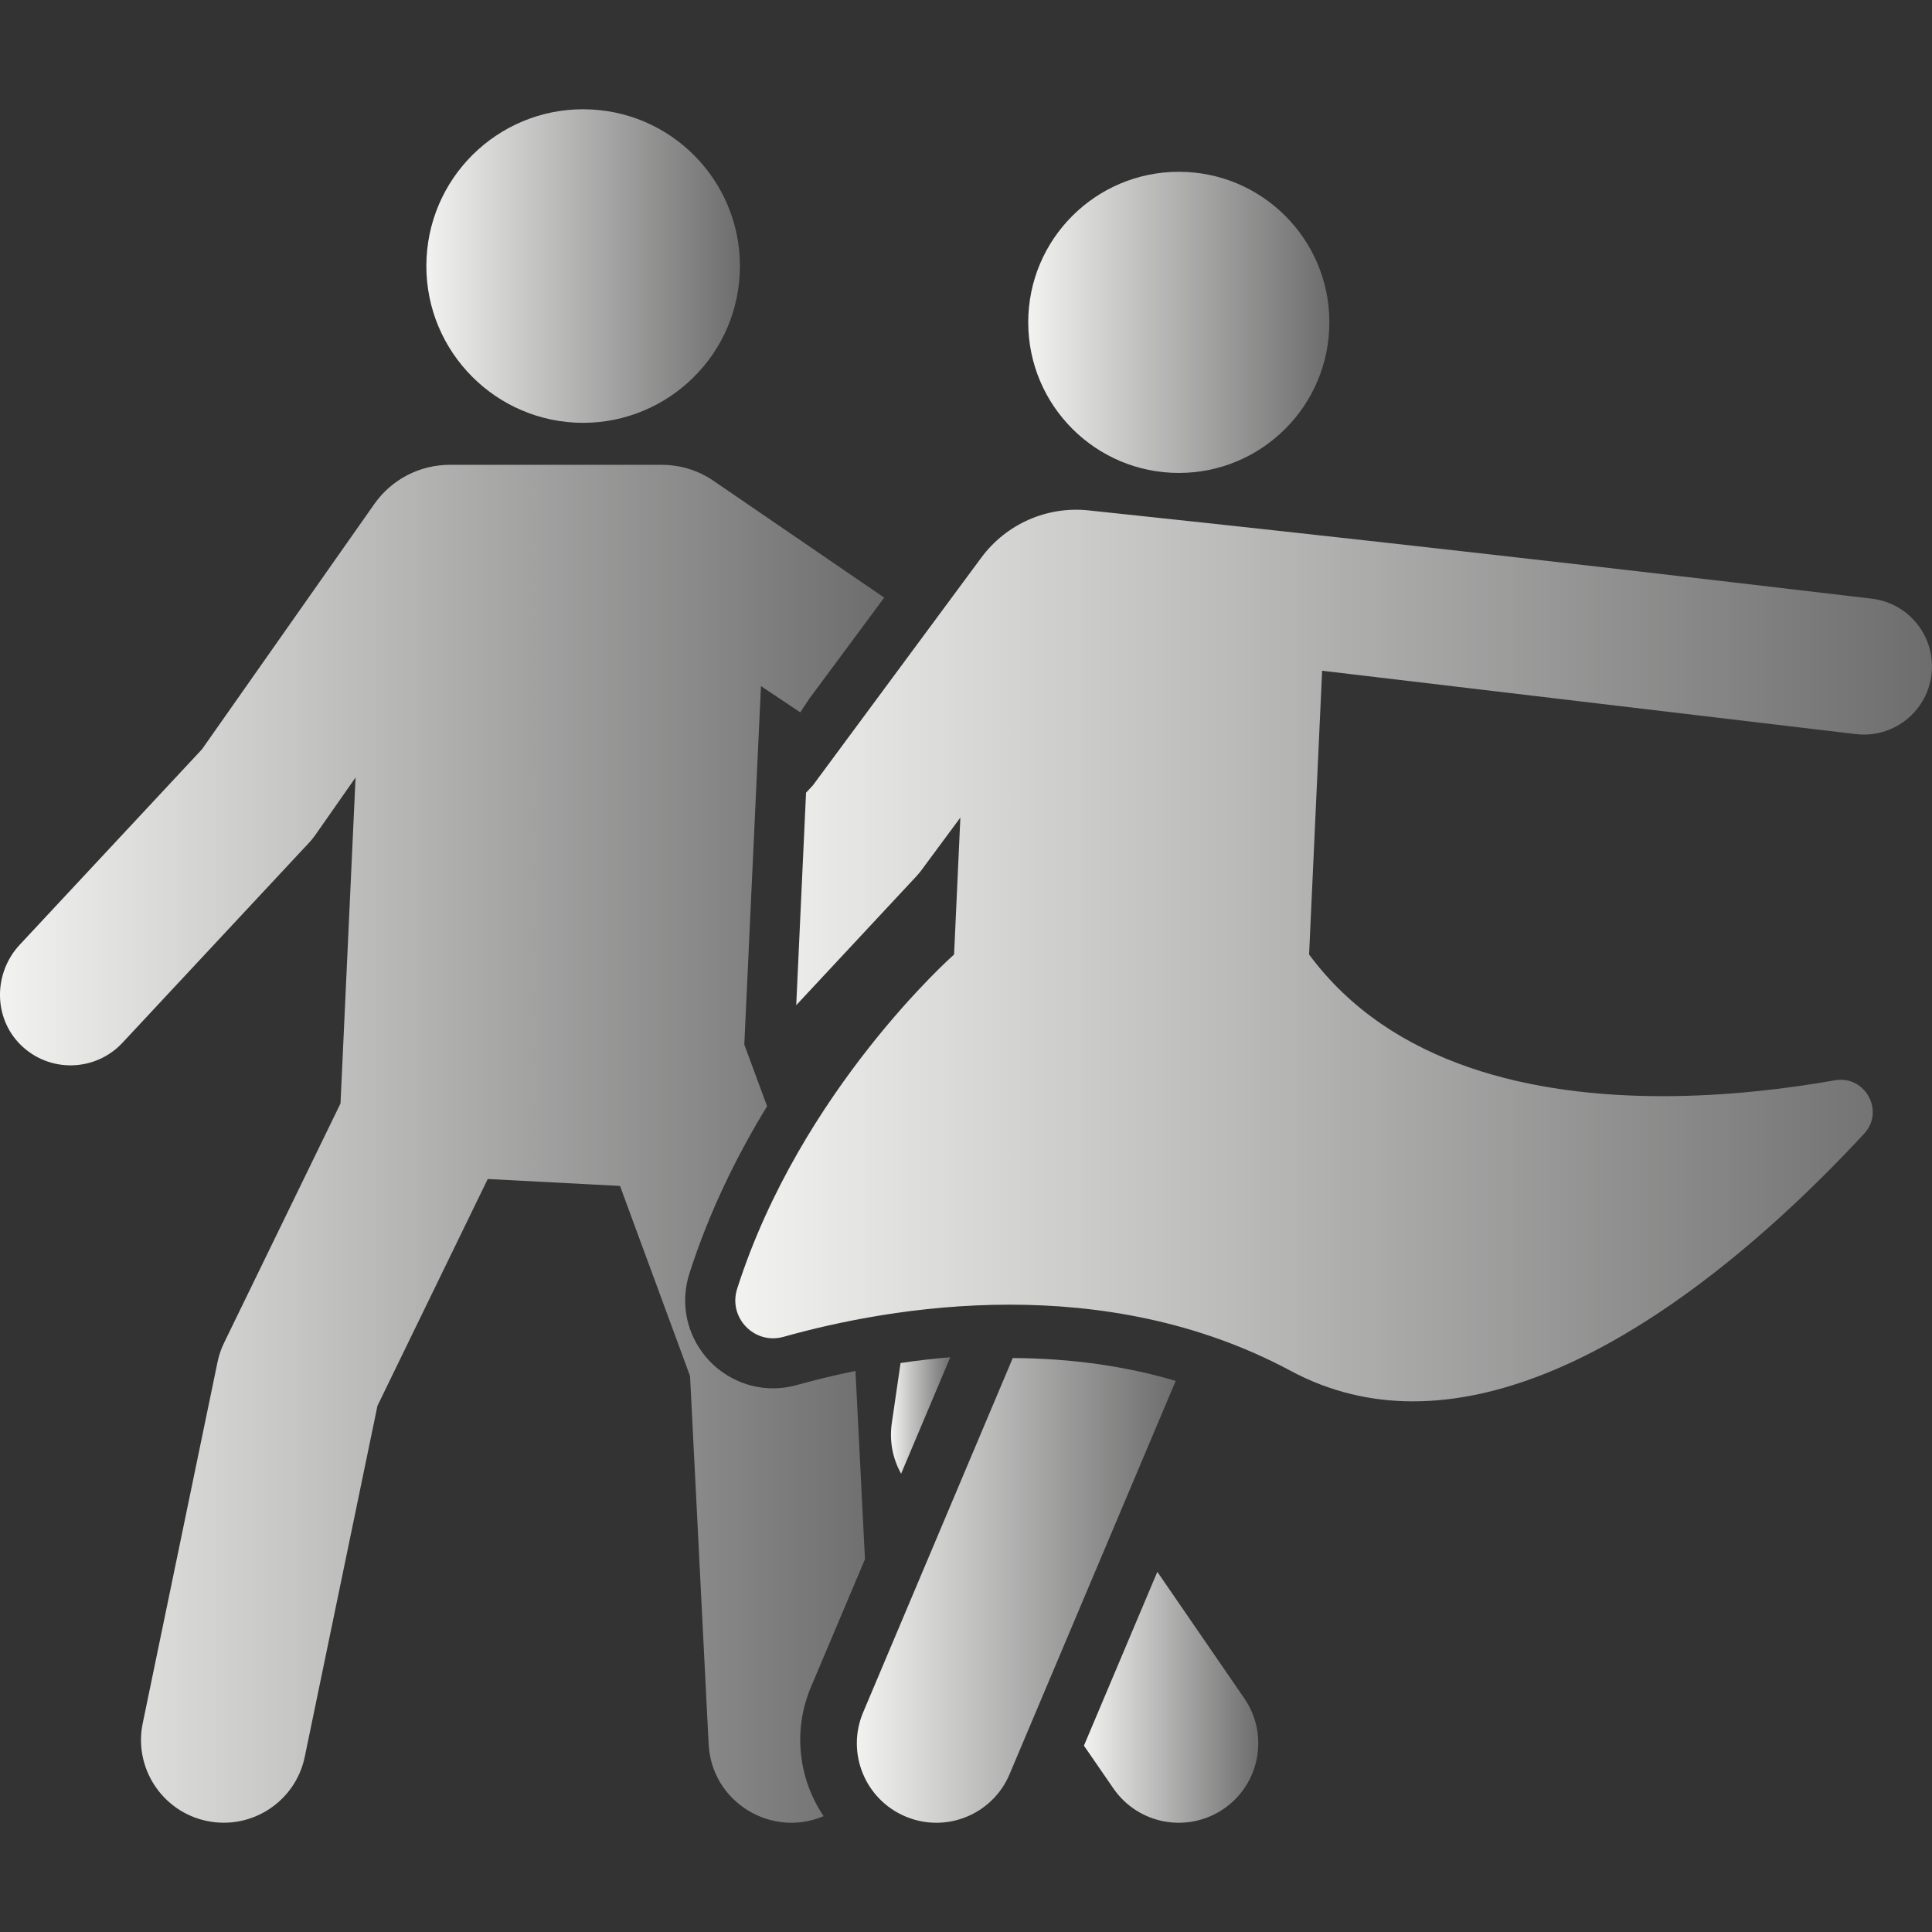 <?xml version="1.0" encoding="UTF-8"?>
<!DOCTYPE svg PUBLIC "-//W3C//DTD SVG 1.1//EN" "http://www.w3.org/Graphics/SVG/1.1/DTD/svg11.dtd">
<svg version="1.1" xmlns="http://www.w3.org/2000/svg" xmlns:xlink="http://www.w3.org/1999/xlink" x="0" y="0" width="24" height="24" viewBox="0, 0, 24, 24">
  <rect x="0" y="0" width="24" height="24" fill="#333333" stroke="none"/>
  <defs>
    <linearGradient id="Gradient_1" gradientUnits="userSpaceOnUse" x1="0" y1="14.208" x2="10.983" y2="14.208">
      <stop offset="0" stop-color="#F2F2F1"/>
      <stop offset="1" stop-color="#6C6D6C"/>
    </linearGradient>
    <linearGradient id="Gradient_2" gradientUnits="userSpaceOnUse" x1="5.296" y1="3.305" x2="9.191" y2="3.305">
      <stop offset="0" stop-color="#F2F2F1"/>
      <stop offset="1" stop-color="#6C6D6C"/>
    </linearGradient>
    <linearGradient id="Gradient_3" gradientUnits="userSpaceOnUse" x1="11.068" y1="17.584" x2="11.805" y2="17.584">
      <stop offset="0" stop-color="#F2F2F1"/>
      <stop offset="1" stop-color="#6C6D6C"/>
    </linearGradient>
    <linearGradient id="Gradient_4" gradientUnits="userSpaceOnUse" x1="13.465" y1="21.085" x2="15.631" y2="21.085">
      <stop offset="0" stop-color="#F2F2F1"/>
      <stop offset="1" stop-color="#6C6D6C"/>
    </linearGradient>
    <linearGradient id="Gradient_5" gradientUnits="userSpaceOnUse" x1="10.644" y1="19.757" x2="14.605" y2="19.757">
      <stop offset="0" stop-color="#F2F2F1"/>
      <stop offset="1" stop-color="#6C6D6C"/>
    </linearGradient>
    <linearGradient id="Gradient_6" gradientUnits="userSpaceOnUse" x1="12.773" y1="4.004" x2="16.514" y2="4.004">
      <stop offset="0" stop-color="#F2F2F1"/>
      <stop offset="1" stop-color="#6C6D6C"/>
    </linearGradient>
    <linearGradient id="Gradient_7" gradientUnits="userSpaceOnUse" x1="9.134" y1="11.87" x2="24" y2="11.87">
      <stop offset="0" stop-color="#F2F2F1"/>
      <stop offset="1" stop-color="#6C6D6C"/>
    </linearGradient>
  </defs>
  <g id="Layer_1">
    <g>
      <path d="M10.745,19.369 L10.627,17.03 C10.352,17.086 10.106,17.148 9.9,17.205 C9.447,17.333 8.984,17.155 8.722,16.797 C8.515,16.513 8.457,16.157 8.564,15.82 C8.812,15.045 9.16,14.345 9.529,13.742 L9.246,12.976 L9.453,8.523 L9.941,8.849 L10.068,8.658 L10.068,8.66 L10.984,7.424 L8.865,5.974 C8.675,5.843 8.449,5.774 8.218,5.774 L5.588,5.774 C5.215,5.774 4.865,5.955 4.65,6.261 L2.509,9.308 L0.246,11.735 C-0.081,12.085 -0.086,12.639 0.254,12.977 C0.61,13.331 1.184,13.316 1.522,12.953 L3.753,10.561 C3.824,10.484 3.866,10.446 3.919,10.37 L4.417,9.658 L4.23,13.707 C3.854,14.481 3.026,16.183 2.784,16.68 C2.747,16.756 2.719,16.837 2.702,16.921 L1.773,21.407 C1.658,21.962 2.016,22.506 2.571,22.621 C3.126,22.736 3.671,22.38 3.786,21.823 L4.689,17.463 C4.971,16.883 5.79,15.198 6.059,14.646 L7.702,14.732 C7.975,15.473 8.316,16.397 8.572,17.094 L8.803,21.667 C8.84,22.389 9.585,22.836 10.231,22.561 C9.923,22.104 9.843,21.504 10.074,20.957 z M10.745,19.369" fill="url(#Gradient_1)"/>
      <path d="M7.143,5.25 C8.208,5.305 9.133,4.487 9.189,3.406 C9.245,2.332 8.419,1.415 7.345,1.36 C6.271,1.304 5.355,2.129 5.299,3.203 C5.243,4.283 6.076,5.194 7.143,5.25 z M7.143,5.25" fill="url(#Gradient_2)"/>
      <path d="M11.187,16.932 L11.078,17.683 C11.047,17.899 11.088,18.118 11.194,18.307 L11.805,16.86 C11.59,16.878 11.383,16.903 11.187,16.932 z M11.187,16.932" fill="url(#Gradient_3)"/>
      <path d="M14.377,19.526 L13.465,21.685 L13.83,22.215 C14.14,22.666 14.755,22.777 15.203,22.469 C15.652,22.16 15.766,21.546 15.457,21.097 z M14.377,19.526" fill="url(#Gradient_4)"/>
      <path d="M12.581,16.87 L10.722,21.272 C10.51,21.774 10.745,22.353 11.248,22.565 C11.749,22.777 12.329,22.543 12.541,22.04 L14.605,17.154 C13.979,16.969 13.303,16.874 12.581,16.87 z M12.581,16.87" fill="url(#Gradient_5)"/>
      <path d="M16.514,4.004 C16.514,5.037 15.677,5.875 14.644,5.875 C13.611,5.875 12.773,5.037 12.773,4.004 C12.773,2.971 13.611,2.134 14.644,2.134 C15.677,2.134 16.514,2.971 16.514,4.004 z M16.514,4.004" fill="url(#Gradient_6)"/>
      <path d="M23.252,7.437 C18.371,6.858 14.994,6.495 13.521,6.34 C13.005,6.286 12.5,6.509 12.191,6.926 L10.098,9.756 L10.013,9.847 L9.891,12.487 L11.382,10.887 C11.404,10.864 11.424,10.839 11.444,10.813 L11.93,10.156 C11.903,10.745 11.879,11.268 11.852,11.857 C11.852,11.857 9.946,13.538 9.157,16.01 C9.043,16.367 9.371,16.708 9.732,16.607 C10.39,16.422 11.4,16.207 12.542,16.207 C13.647,16.207 14.876,16.408 16.033,17.029 C16.527,17.294 17.039,17.408 17.553,17.408 C19.751,17.408 22.001,15.332 23.157,14.083 C23.417,13.802 23.169,13.354 22.793,13.42 C22.209,13.523 21.456,13.617 20.653,13.617 C19.068,13.617 17.292,13.25 16.262,11.857 C16.274,11.578 16.404,8.755 16.424,8.332 L23.052,9.119 C23.086,9.123 23.12,9.125 23.154,9.125 C23.577,9.125 23.943,8.809 23.994,8.378 C24.049,7.913 23.717,7.492 23.252,7.437 z M23.252,7.437" fill="url(#Gradient_7)"/>
    </g>
  </g>
</svg>
